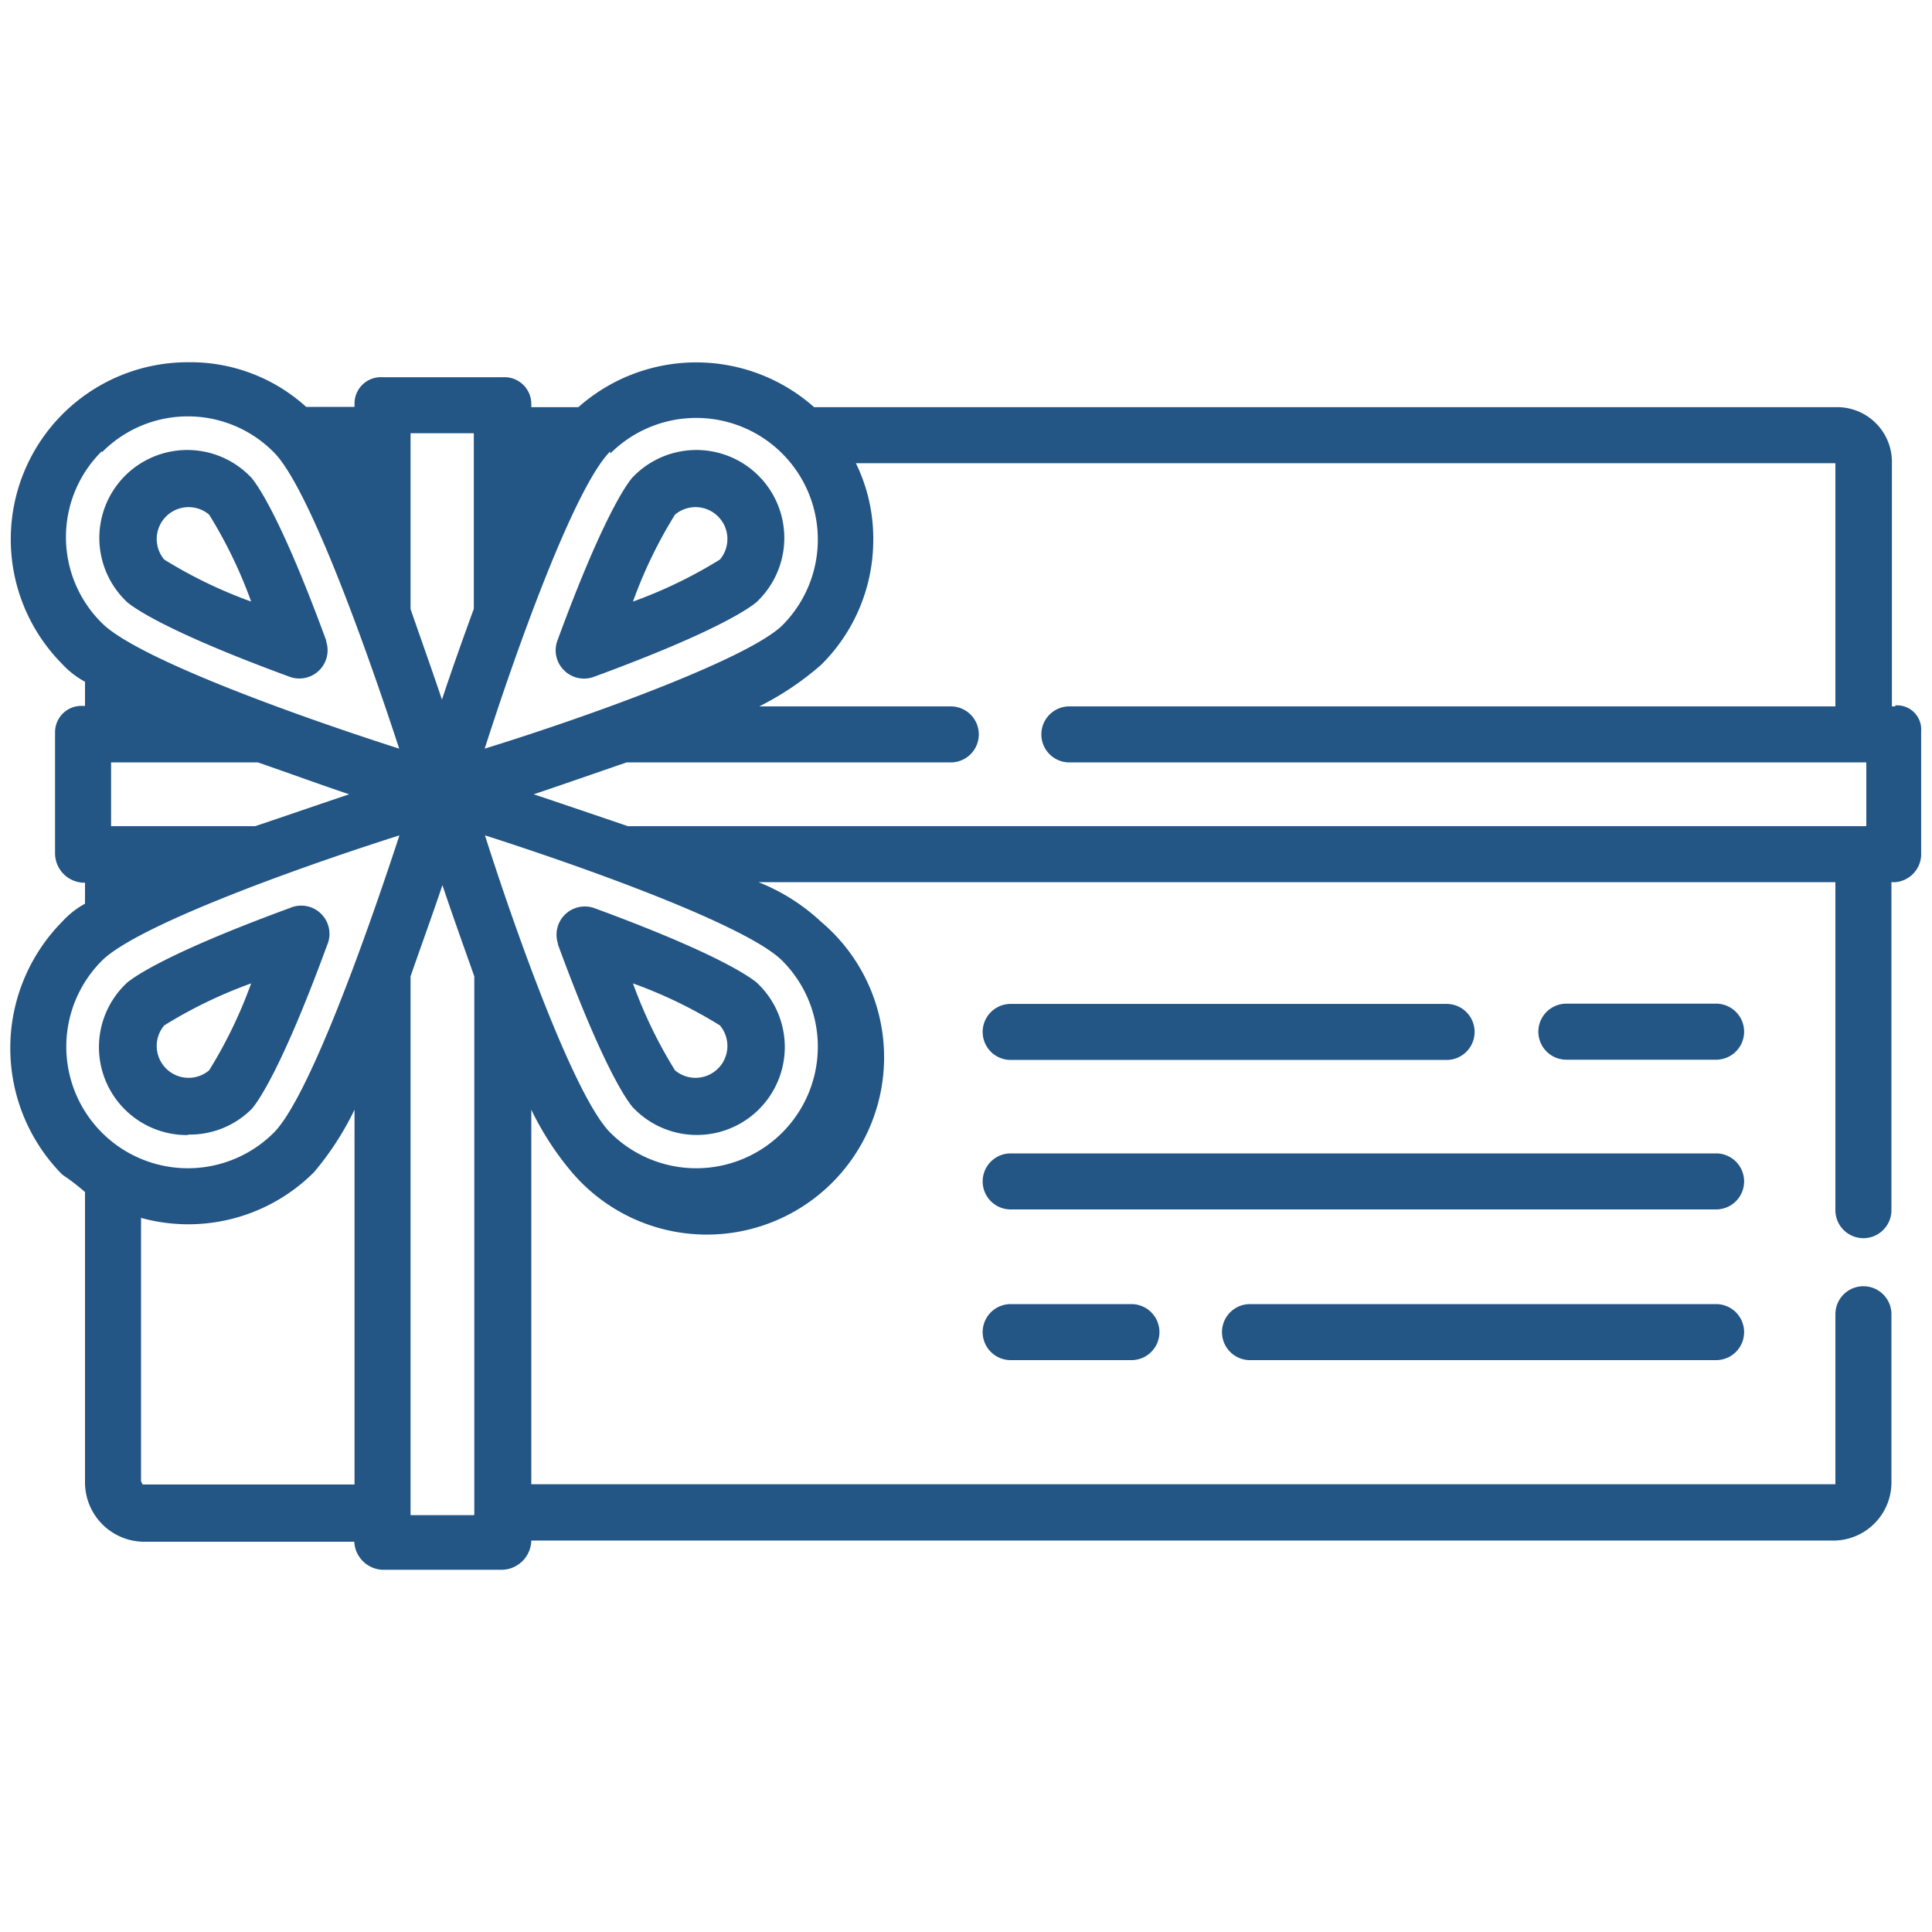 <svg id="Camada_1" data-name="Camada 1" xmlns="http://www.w3.org/2000/svg" viewBox="0 0 80 80"><title>icon-comercial</title><path d="M71.06,41.56h-6.2a1.16,1.16,0,0,0,0,2.32h6.2a1.16,1.16,0,0,0,0-2.32Z" style="fill:#235585"/><path d="M41.85,43.89H59.9a1.16,1.16,0,1,0,0-2.32H41.85a1.16,1.16,0,0,0,0,2.32Z" style="fill:#235585"/><path d="M71.06,47.76H41.85a1.16,1.16,0,1,0,0,2.32H71.06a1.16,1.16,0,1,0,0-2.32Z" style="fill:#235585"/><path d="M71.06,54H51.76a1.16,1.16,0,1,0,0,2.32h19.3a1.16,1.16,0,0,0,0-2.32Z" style="fill:#235585"/><path d="M41.85,54a1.16,1.16,0,0,0,0,2.32h5a1.16,1.16,0,1,0,0-2.32Z" style="fill:#235585"/><path d="M27.95,21.31a1.32,1.32,0,0,1,1.86,1.86,19.15,19.15,0,0,1-3.6,1.74,19.09,19.09,0,0,1,1.74-3.6Zm-4.59,6.45a1.17,1.17,0,0,0,1.22.27c5.07-1.86,6.46-2.85,6.76-3.11l.07-.07a3.64,3.64,0,0,0-5.15-5.15l-.07.07c-.26.3-1.25,1.69-3.11,6.76a1.16,1.16,0,0,0,.27,1.22Z" style="fill:#235585"/><path d="M6.8,23.17a1.32,1.32,0,0,1,1.86-1.86,19.14,19.14,0,0,1,1.74,3.6,19.12,19.12,0,0,1-3.6-1.74Zm6.71,3.36c-1.86-5.07-2.85-6.46-3.11-6.76l-.07-.07a3.64,3.64,0,0,0-5.15,5.15l.07.07c.3.26,1.69,1.25,6.76,3.11a1.17,1.17,0,0,0,1.49-1.49Z" style="fill:#235585"/><path d="M6.8,42.46a19.16,19.16,0,0,1,3.6-1.74,19.13,19.13,0,0,1-1.74,3.6A1.32,1.32,0,0,1,6.8,42.46Zm1,4.52a3.62,3.62,0,0,0,2.56-1l.07-.07c.26-.3,1.25-1.69,3.11-6.76A1.17,1.17,0,0,0,12,37.6c-5.07,1.86-6.46,2.85-6.76,3.11l-.07.07A3.64,3.64,0,0,0,7.78,47Z" style="fill:#235585"/><path d="M29.81,42.46a1.32,1.32,0,0,1-1.86,1.86,19.13,19.13,0,0,1-1.74-3.6,19.11,19.11,0,0,1,3.6,1.74Zm-6.71-3.36c1.86,5.07,2.85,6.46,3.11,6.76l.07.07a3.64,3.64,0,0,0,5.15-5.15l-.07-.07c-.3-.26-1.69-1.25-6.76-3.11a1.17,1.17,0,0,0-1.49,1.49Z" style="fill:#235585"/><path d="M77.25,34.21H26s-2.76-.94-3.9-1.32c1.14-.38,3.83-1.32,3.85-1.32H39.37a1.16,1.16,0,1,0,0-2.32H31.44A12.15,12.15,0,0,0,34,27.53a7.27,7.27,0,0,0,2.16-5.18,7.08,7.08,0,0,0-.72-3.17H76s0,0,0,0V29.25H44.28a1.16,1.16,0,1,0,0,2.32h33v2.63ZM32.39,39.78a5,5,0,1,1-7.12,7.12c-1.39-1.39-3.69-7.61-5.19-12.31,4.71,1.51,10.92,3.8,12.31,5.19Zm-7.12-21a5,5,0,1,1,7.12,7.12C31,27.24,24.78,29.54,20.07,31c1.51-4.71,3.8-10.92,5.2-12.31ZM18.31,29c-.38-1.14-.85-2.45-1.31-3.78V17.94h2.62s0,7.24,0,7.27c-.49,1.34-.94,2.61-1.32,3.76Zm1.32,33.74H17V40.43c.46-1.33.94-2.64,1.32-3.78.38,1.14.85,2.45,1.32,3.78V62.71ZM11.34,46.9a5,5,0,1,1-7.12-7.12c1.39-1.39,7.61-3.69,12.32-5.19C15,39.29,12.73,45.5,11.34,46.9Zm3.33,14.57H5.91s-.07-.11-.07-.15V50.43A7.36,7.36,0,0,0,13,48.54a12.25,12.25,0,0,0,1.68-2.59V61.47ZM4.6,34.21V31.57h6.08c1.33.46,2.64.94,3.78,1.32-1.14.38-3.87,1.32-3.9,1.32ZM4.22,18.73a5,5,0,0,1,7.12,0C12.73,20.12,15,26.33,16.53,31c-4.71-1.51-10.92-3.8-12.31-5.2a5,5,0,0,1,0-7.12ZM78.49,29.25h-.15V19.18A2.27,2.27,0,0,0,76,16.86H33.71a7.35,7.35,0,0,0-9.76,0H22V16.7a1.11,1.11,0,0,0-1.17-1.08h-5a1.09,1.09,0,0,0-1.15,1.08v.15h-2A7.13,7.13,0,0,0,7.78,15,7.33,7.33,0,0,0,2.58,27.5a3.63,3.63,0,0,0,.94.73v1H3.43a1.09,1.09,0,0,0-1.15,1.08v5a1.22,1.22,0,0,0,1.15,1.24h.09v.87a3.63,3.63,0,0,0-.94.74,7.45,7.45,0,0,0,0,10.48h0a8.83,8.83,0,0,1,.94.72v12a2.46,2.46,0,0,0,2.39,2.48h8.76A1.22,1.22,0,0,0,15.82,65h5A1.24,1.24,0,0,0,22,63.79H76a2.41,2.41,0,0,0,2.32-2.48V54.42a1.16,1.16,0,1,0-2.32,0v6.89s0,.15,0,.15H22V45.95a12.25,12.25,0,0,0,1.68,2.59A7.34,7.34,0,1,0,34,38.17a8.21,8.21,0,0,0-2.59-1.64H76V50.11a1.16,1.16,0,1,0,2.32,0V36.53h.15a1.17,1.17,0,0,0,1.08-1.24v-5a1,1,0,0,0-1.08-1.08Z" style="fill:#235585"/></svg>